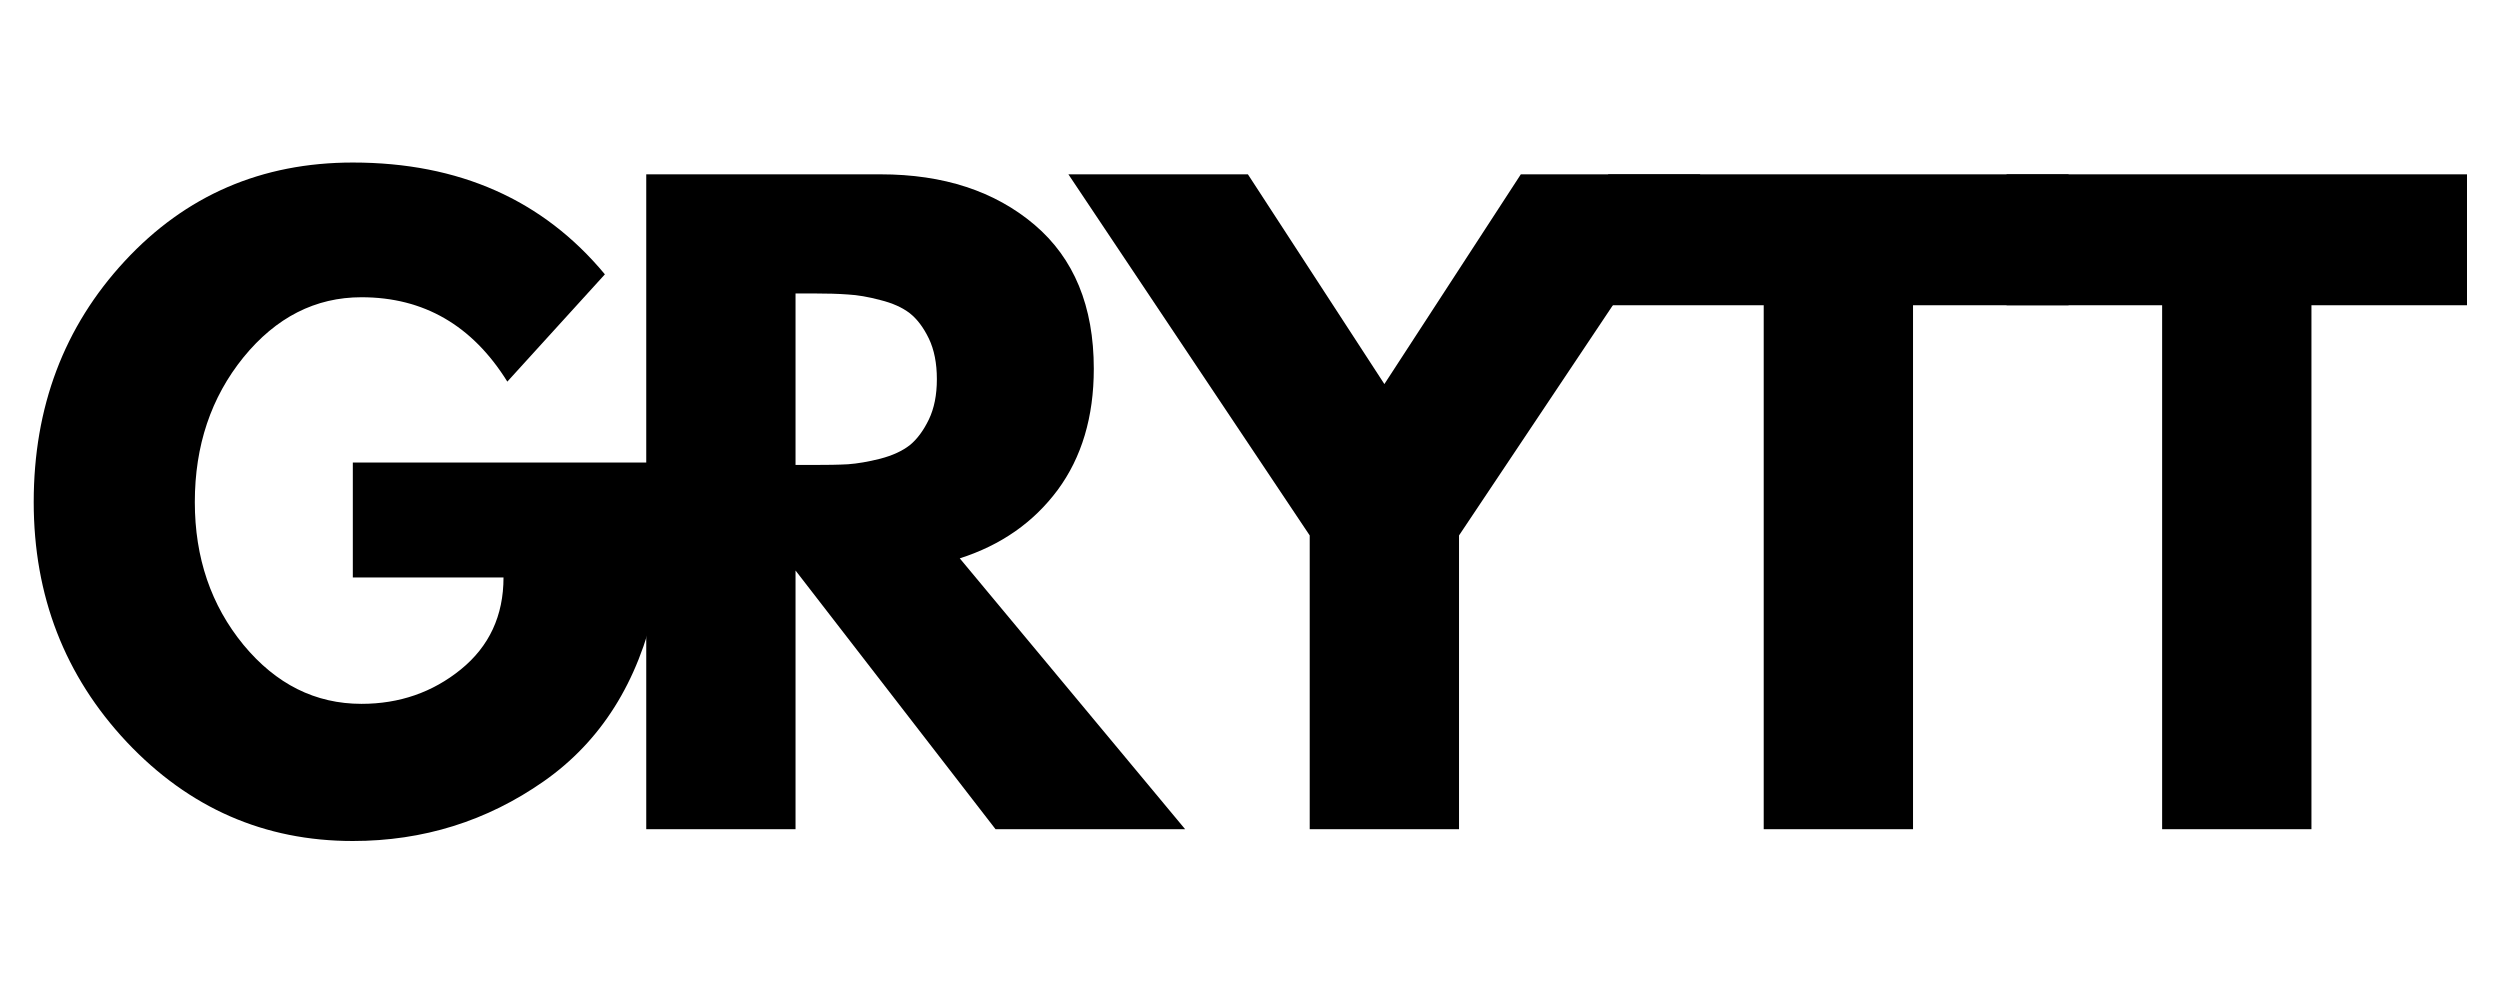 <svg version="1.0" preserveAspectRatio="xMidYMid meet" height="60" viewBox="0 0 112.5 45" zoomAndPan="magnify" width="150" xmlns:xlink="http://www.w3.org/1999/xlink" xmlns="http://www.w3.org/2000/svg"><defs><g></g></defs><g fill-opacity="1" fill="#000000"><g transform="translate(0.689, 37.314)"><g><path d="M 28.797 -16.5 L 28.797 -10.109 C 28.023 -6.609 26.352 -3.957 23.781 -2.156 C 21.219 -0.363 18.352 0.531 15.188 0.531 C 11.207 0.531 7.816 -0.953 5.016 -3.922 C 2.223 -6.898 0.828 -10.5 0.828 -14.719 C 0.828 -19 2.191 -22.613 4.922 -25.562 C 7.66 -28.52 11.082 -30 15.188 -30 C 19.969 -30 23.75 -28.32 26.531 -24.969 L 22.141 -20.141 C 20.566 -22.672 18.379 -23.938 15.578 -23.938 C 13.504 -23.938 11.734 -23.035 10.266 -21.234 C 8.805 -19.43 8.078 -17.258 8.078 -14.719 C 8.078 -12.219 8.805 -10.078 10.266 -8.297 C 11.734 -6.523 13.504 -5.641 15.578 -5.641 C 17.285 -5.641 18.773 -6.156 20.047 -7.188 C 21.328 -8.227 21.969 -9.609 21.969 -11.328 L 15.188 -11.328 L 15.188 -16.5 Z M 28.797 -16.5"></path></g></g></g><g fill-opacity="1" fill="#000000"><g transform="translate(26.94, 37.314)"><g><path d="M 2.141 -29.469 L 12.688 -29.469 C 15.52 -29.469 17.828 -28.711 19.609 -27.203 C 21.391 -25.691 22.281 -23.531 22.281 -20.719 C 22.281 -18.551 21.738 -16.734 20.656 -15.266 C 19.57 -13.805 18.102 -12.781 16.25 -12.188 L 26.391 0 L 17.859 0 L 8.859 -11.641 L 8.859 0 L 2.141 0 Z M 8.859 -16.391 L 9.641 -16.391 C 10.266 -16.391 10.789 -16.398 11.219 -16.422 C 11.645 -16.453 12.129 -16.535 12.672 -16.672 C 13.223 -16.816 13.664 -17.02 14 -17.281 C 14.332 -17.551 14.617 -17.938 14.859 -18.438 C 15.098 -18.938 15.219 -19.539 15.219 -20.25 C 15.219 -20.969 15.098 -21.578 14.859 -22.078 C 14.617 -22.578 14.332 -22.957 14 -23.219 C 13.664 -23.477 13.223 -23.676 12.672 -23.812 C 12.129 -23.957 11.645 -24.039 11.219 -24.062 C 10.789 -24.094 10.266 -24.109 9.641 -24.109 L 8.859 -24.109 Z M 8.859 -16.391"></path></g></g></g><g fill-opacity="1" fill="#000000"><g transform="translate(49.156, 37.314)"><g><path d="M -1.078 -29.469 L 7 -29.469 L 13.141 -20.031 L 19.281 -29.469 L 27.359 -29.469 L 16.5 -13.219 L 16.5 0 L 9.781 0 L 9.781 -13.219 Z M -1.078 -29.469"></path></g></g></g><g fill-opacity="1" fill="#000000"><g transform="translate(72.086, 37.314)"><g><path d="M 0.281 -23.578 L 0.281 -29.469 L 21 -29.469 L 21 -23.578 L 14 -23.578 L 14 0 L 7.281 0 L 7.281 -23.578 Z M 0.281 -23.578"></path></g></g></g><g fill-opacity="1" fill="#000000"><g transform="translate(90.015, 37.314)"><g><path d="M 0.281 -23.578 L 0.281 -29.469 L 21 -29.469 L 21 -23.578 L 14 -23.578 L 14 0 L 7.281 0 L 7.281 -23.578 Z M 0.281 -23.578"></path></g></g></g></svg>